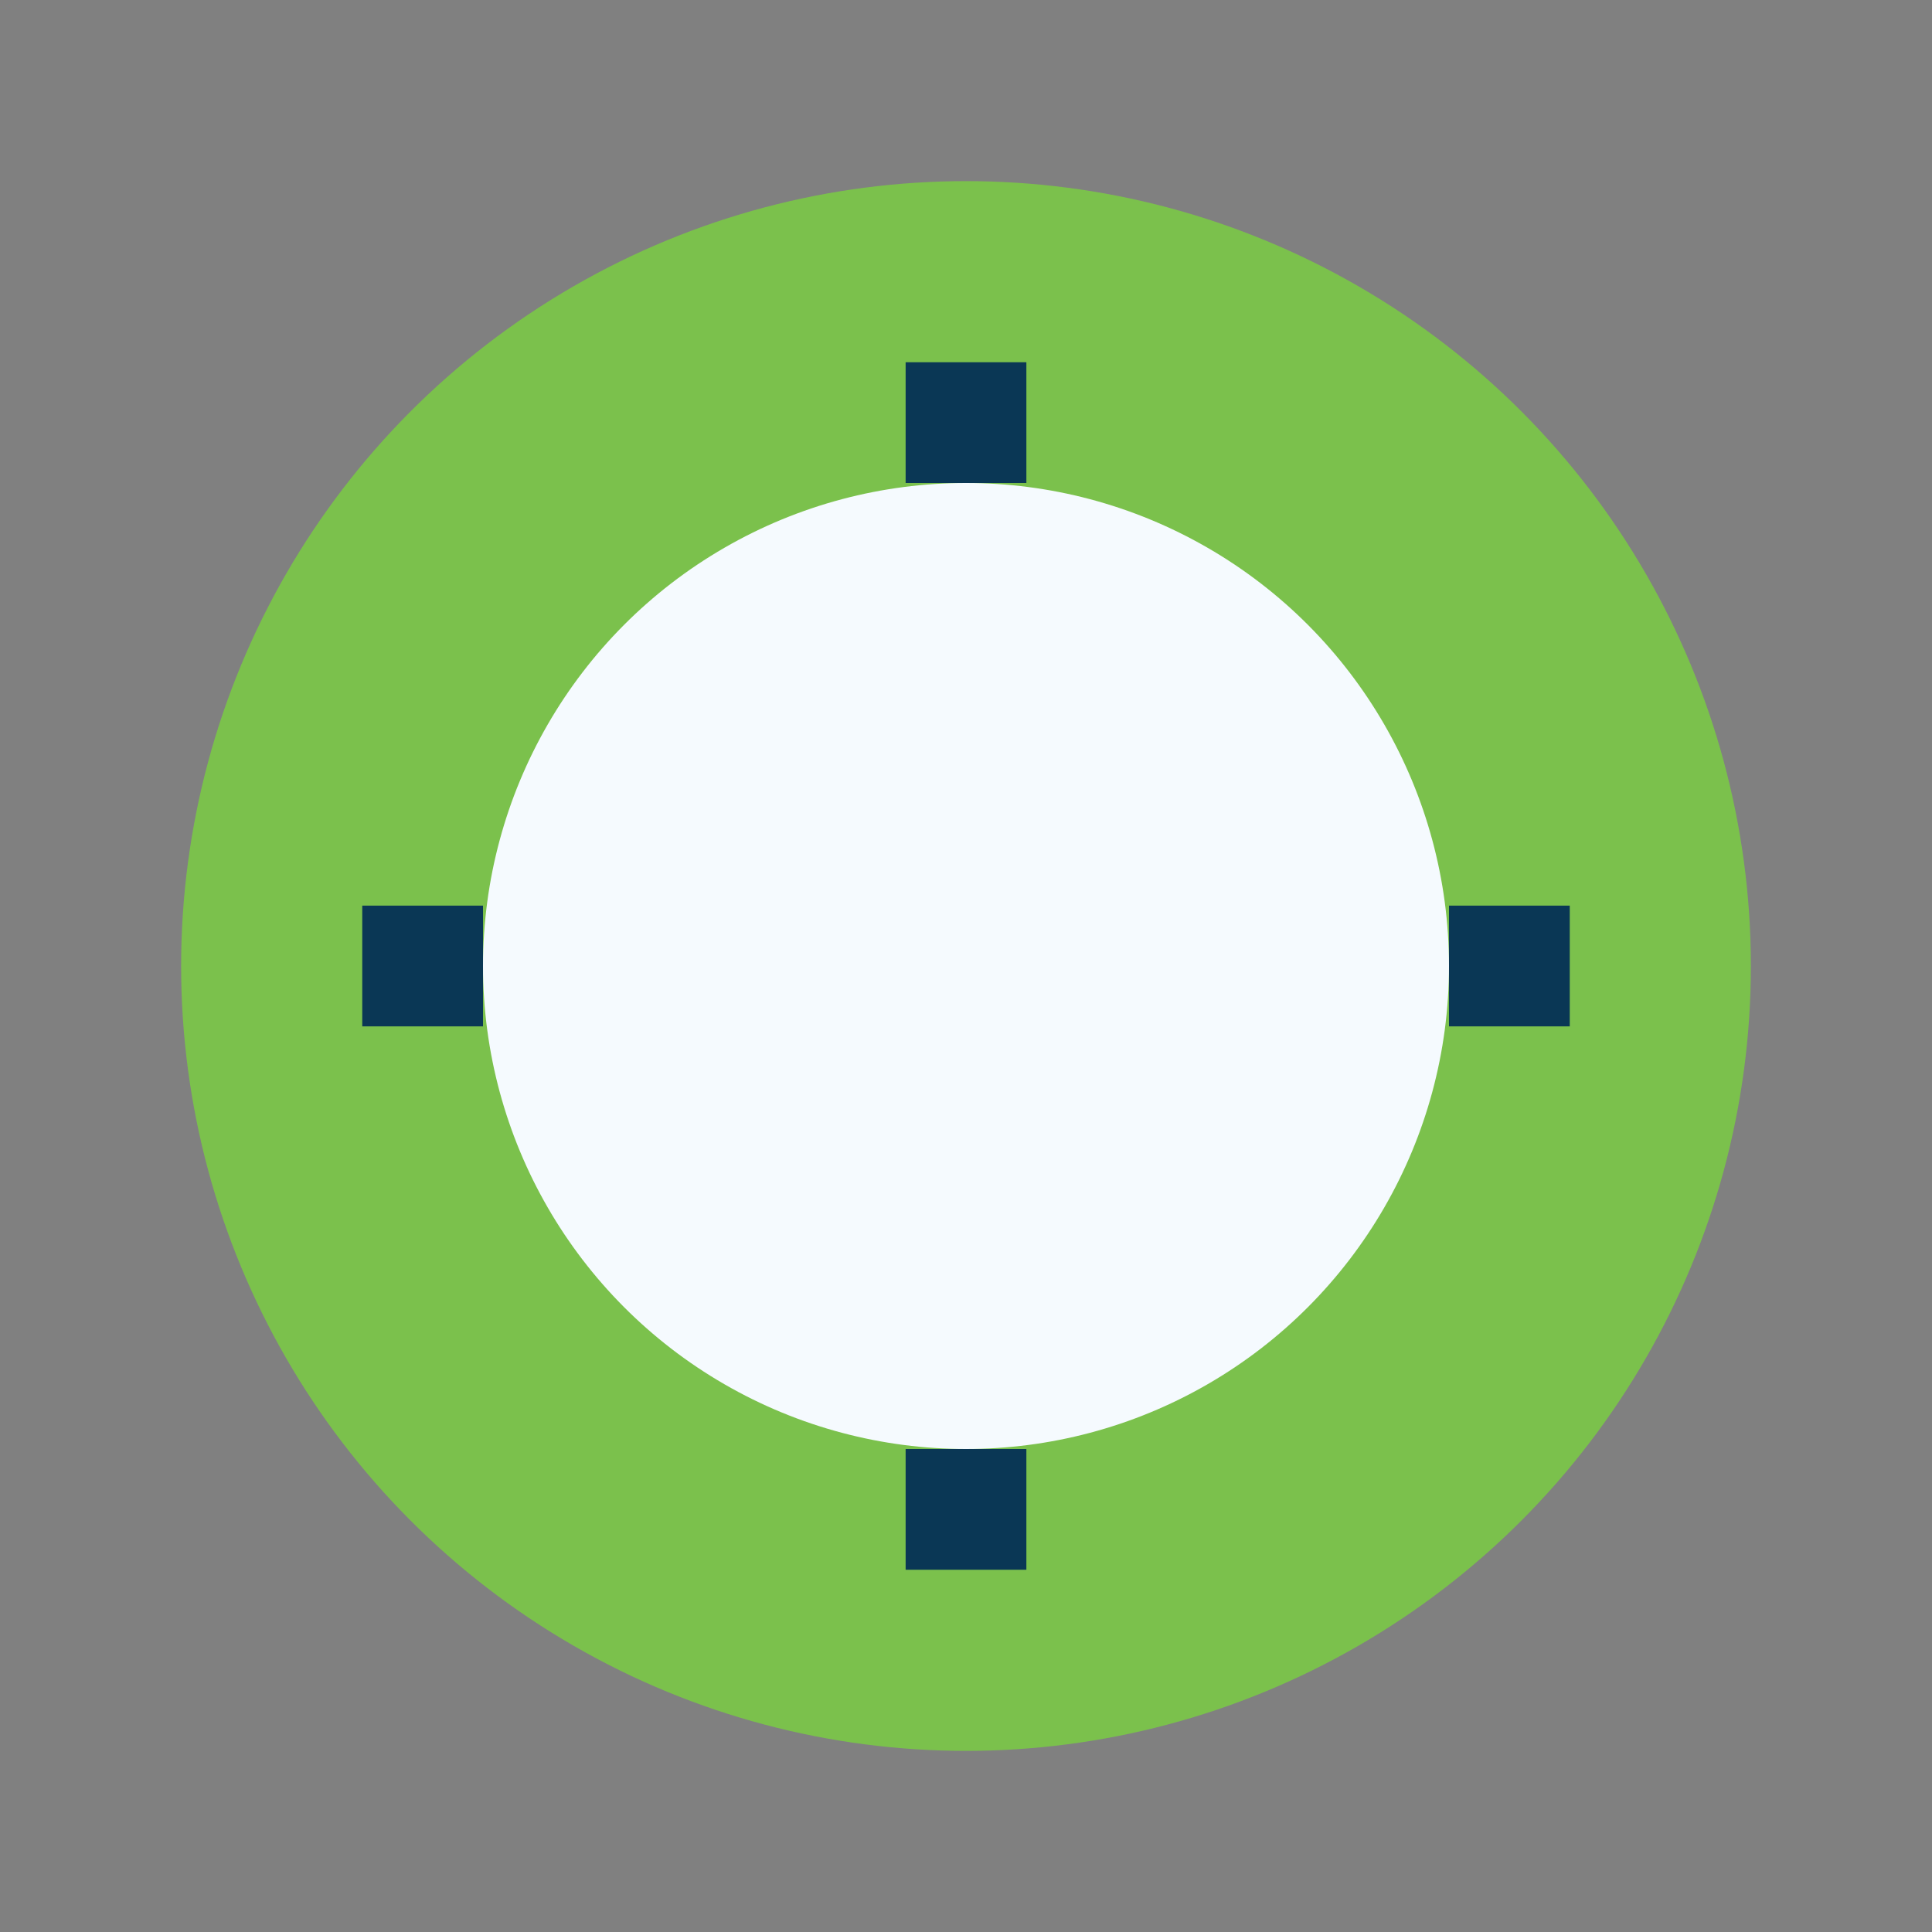<?xml version="1.0" encoding="UTF-8"?>
<svg xmlns="http://www.w3.org/2000/svg" width="32" height="32" viewBox="0 0 32 32"><rect x="0" y="0" width="32" height="32" fill="#808080" stroke="none"/><circle cx="16" cy="16" r="13" fill="#7BC14C"/><circle cx="16" cy="16" r="8" fill="#F5FAFE"/><path d="M16 24v2M16 6v2M6 16H8M24 16h2" stroke="#0A3755" stroke-width="2"/></svg>